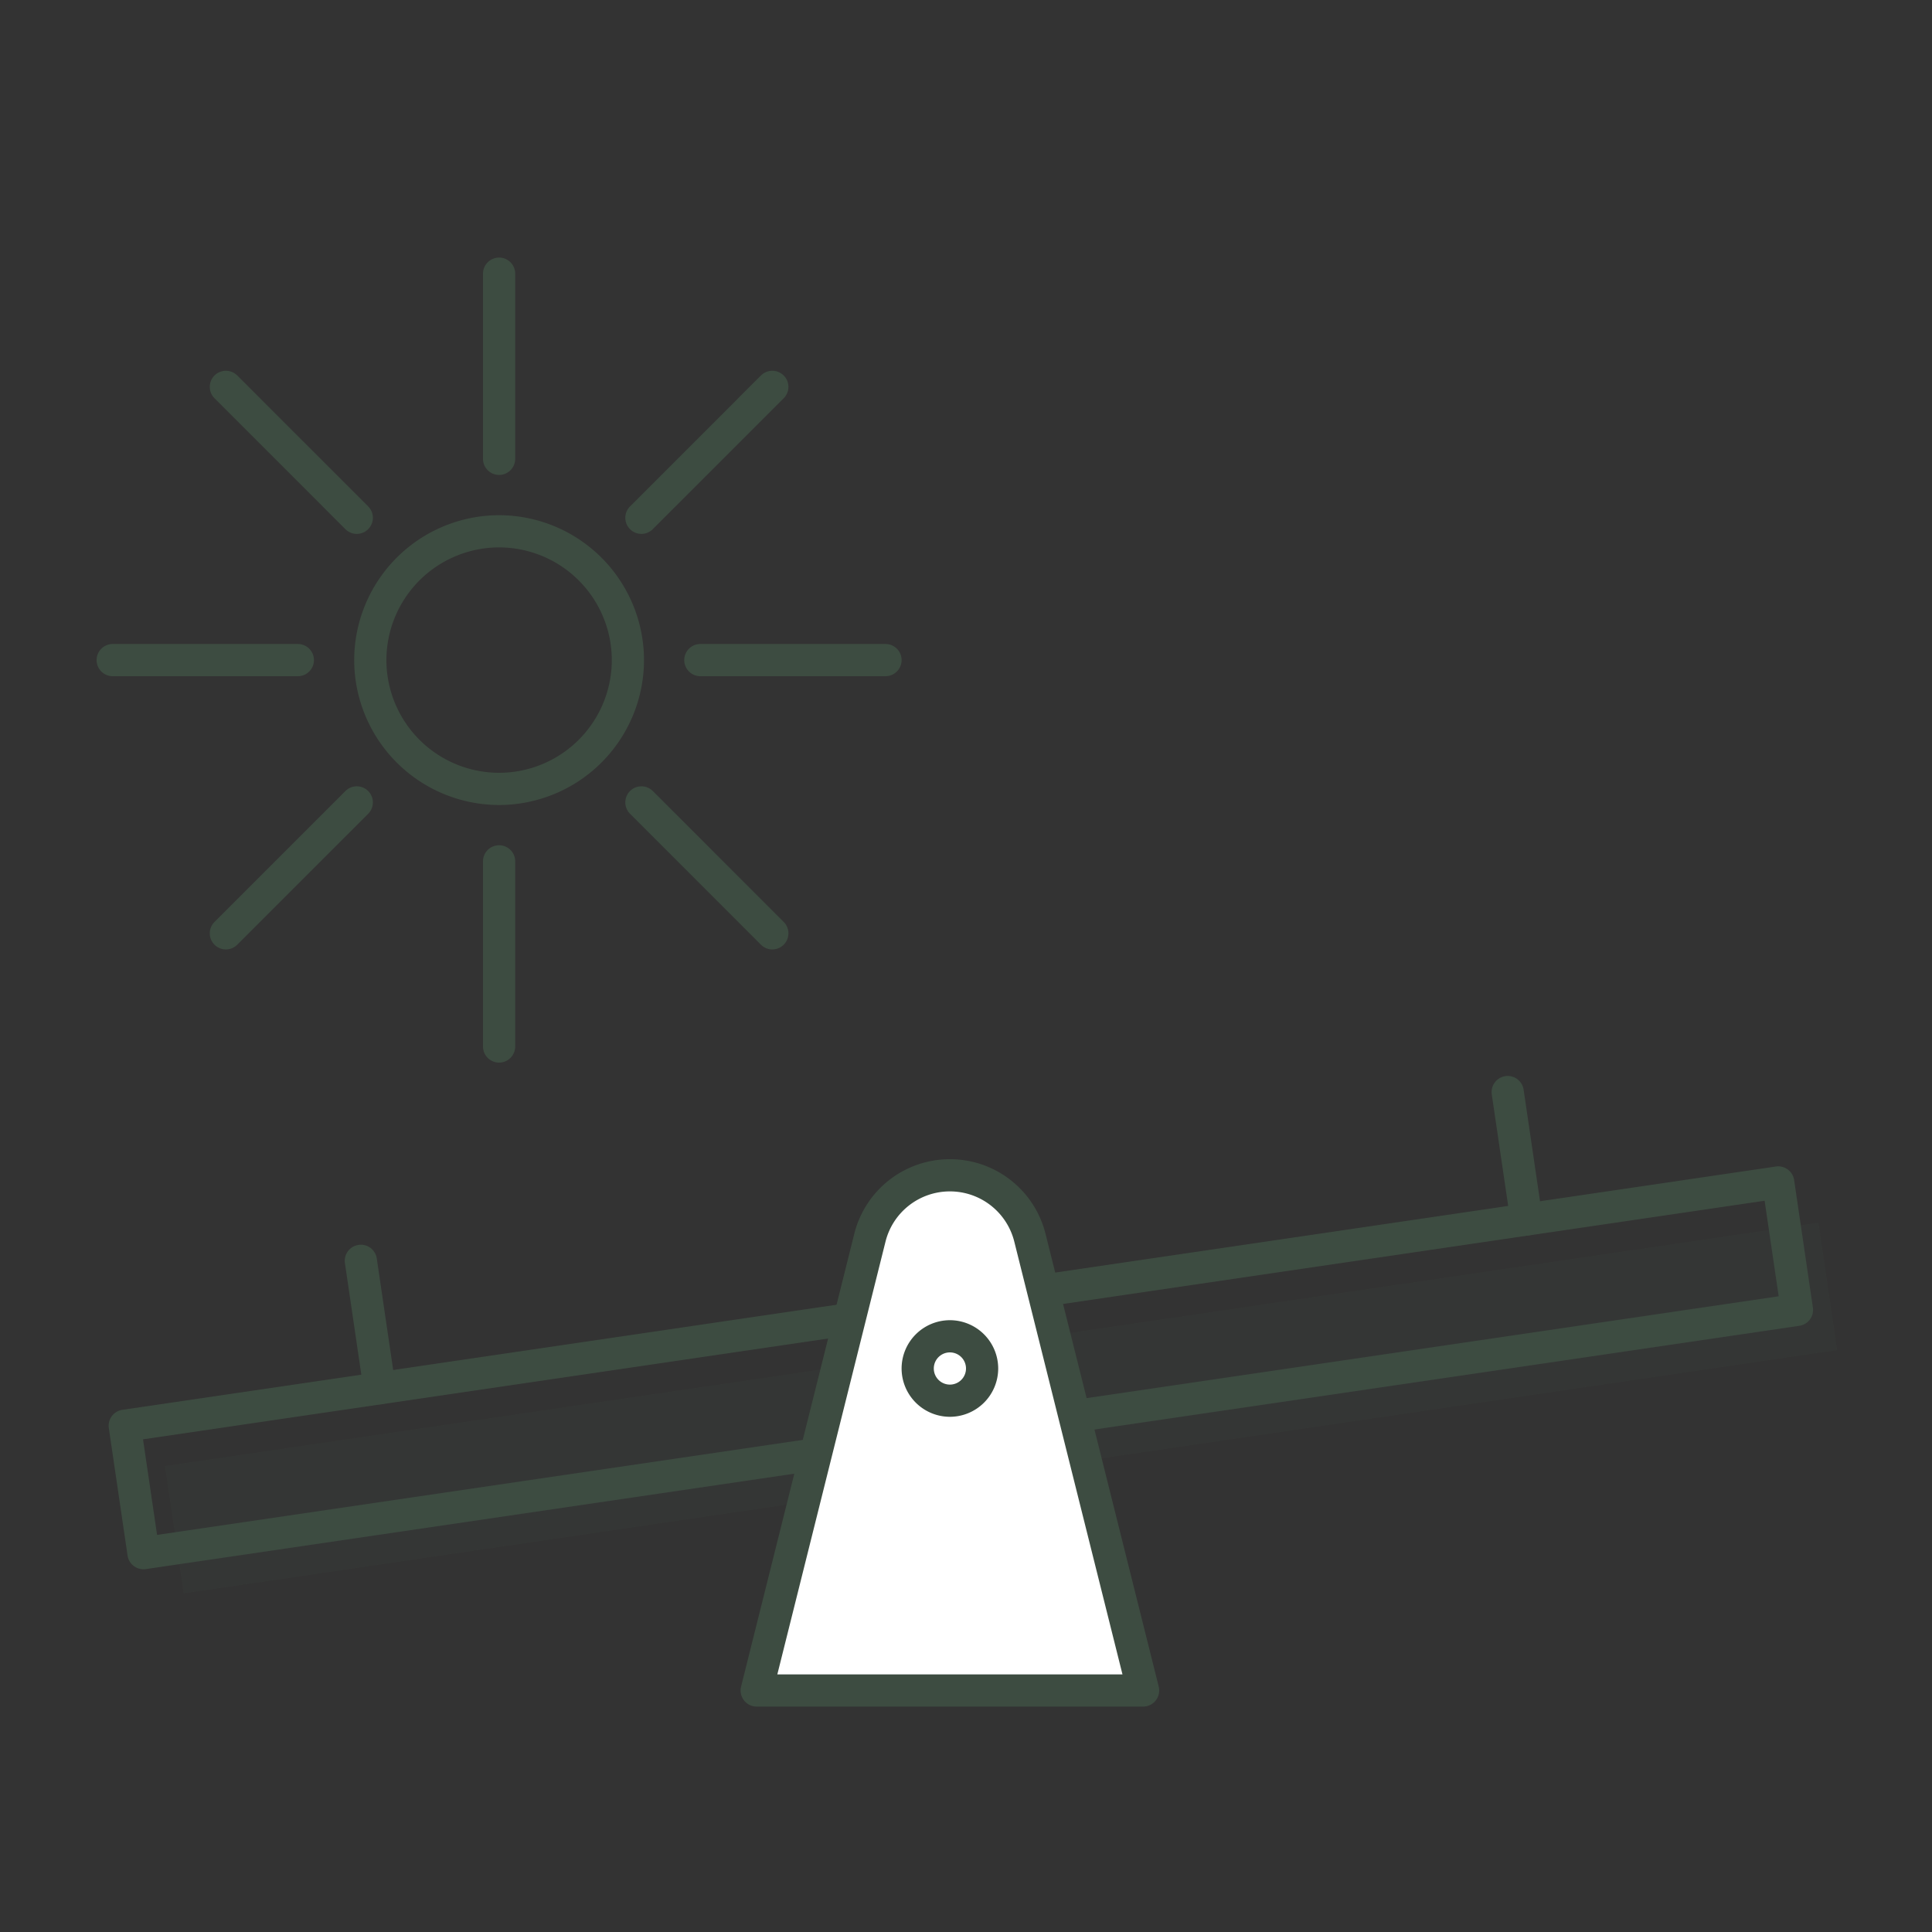 <?xml version="1.0" encoding="UTF-8"?> <svg xmlns="http://www.w3.org/2000/svg" width="240" height="240" viewBox="0 0 240 240"><rect x="0" y="0" width="240" height="240" fill="#333333" stroke="none"/><g id="icon-playground" transform="translate(2233 -535)"><g id="Rectangle_72" data-name="Rectangle 72" transform="translate(-2233 535)" fill="#fff" stroke="#707070" stroke-width="1" opacity="0.003"><rect width="240" height="240" stroke="none"></rect><rect x="0.5" y="0.5" width="239" height="239" fill="none"></rect></g><g id="icon-playground-2" data-name="icon-playground" transform="translate(-1073 1083.222)"><g id="Group_62" data-name="Group 62"><path id="Path_92" data-name="Path 92" d="M-1142.177-353.281a2,2,0,0,1-1.976-1.709l-2.329-15.83a2,2,0,0,1,.373-1.484,2,2,0,0,1,1.314-.785l205.4-30.223a2,2,0,0,1,2.27,1.687l2.329,15.83a2,2,0,0,1-.373,1.484,2,2,0,0,1-1.314.785l-205.4,30.223A1.956,1.956,0,0,1-1142.177-353.281Zm-.057-16.142,1.747,11.872,201.441-29.641-1.747-11.872Z" fill="#3d4c41"></path></g><g id="Group_63" data-name="Group 63" opacity="0.15"><rect id="Rectangle_70" data-name="Rectangle 70" width="207.61" height="16" transform="translate(-1139.504 -366.111) rotate(-8.371)" fill="#3d4c41"></rect></g><g id="Group_64" data-name="Group 64"><path id="Path_93" data-name="Path 93" d="M-1112.847-373.769a2,2,0,0,1-1.976-1.709l-2.329-15.83a2,2,0,0,1,1.687-2.269,2,2,0,0,1,2.27,1.687l2.329,15.83a2,2,0,0,1-1.688,2.269A1.939,1.939,0,0,1-1112.847-373.769Z" fill="#3d4c41"></path></g><g id="Group_65" data-name="Group 65"><path id="Path_94" data-name="Path 94" d="M-970.381-394.732a2,2,0,0,1-1.976-1.709l-2.33-15.83A2,2,0,0,1-973-414.54a2,2,0,0,1,2.27,1.687l2.329,15.83a2,2,0,0,1-1.687,2.269A1.961,1.961,0,0,1-970.381-394.732Z" fill="#3d4c41"></path></g><g id="Group_66" data-name="Group 66"><path id="Path_95" data-name="Path 95" d="M-1018-338.222h-48l14.06-56.239a10.245,10.245,0,0,1,9.94-7.761h0a10.245,10.245,0,0,1,9.94,7.761Z" fill="#fff"></path><path id="Path_96" data-name="Path 96" d="M-1018-336.222h-48a2,2,0,0,1-1.576-.769,2,2,0,0,1-.364-1.716l14.059-56.239A12.23,12.23,0,0,1-1042-404.222a12.23,12.23,0,0,1,11.881,9.276l14.059,56.239a2,2,0,0,1-.364,1.716A2,2,0,0,1-1018-336.222Zm-45.438-4h42.876L-1034-393.976a8.234,8.234,0,0,0-8-6.246,8.234,8.234,0,0,0-8,6.246Z" fill="#3d4c41"></path></g><g id="Group_67" data-name="Group 67"><circle id="Ellipse_2" data-name="Ellipse 2" cx="4" cy="4" r="4" transform="translate(-1046 -382.222)" fill="#fff"></circle><path id="Path_97" data-name="Path 97" d="M-1042-372.222a6.007,6.007,0,0,1-6-6,6.006,6.006,0,0,1,6-6,6.006,6.006,0,0,1,6,6A6.007,6.007,0,0,1-1042-372.222Zm0-8a2,2,0,0,0-2,2,2,2,0,0,0,2,2,2,2,0,0,0,2-2A2,2,0,0,0-1042-380.222Z" fill="#3d4c41"></path></g><g id="Group_68" data-name="Group 68"><path id="Path_98" data-name="Path 98" d="M-1098-448.222a18.021,18.021,0,0,1-18-18,18.021,18.021,0,0,1,18-18,18.021,18.021,0,0,1,18,18A18.021,18.021,0,0,1-1098-448.222Zm0-32a14.015,14.015,0,0,0-14,14,14.015,14.015,0,0,0,14,14,14.015,14.015,0,0,0,14-14A14.015,14.015,0,0,0-1098-480.222Z" fill="#3d4c41"></path></g><g id="Group_69" data-name="Group 69"><path id="Path_99" data-name="Path 99" d="M-1098-489.224a2,2,0,0,1-2-2v-23a2,2,0,0,1,2-2,2,2,0,0,1,2,2v23A2,2,0,0,1-1098-489.224Z" fill="#3d4c41"></path></g><g id="Group_70" data-name="Group 70"><path id="Path_100" data-name="Path 100" d="M-1115.679-481.9a1.994,1.994,0,0,1-1.414-.586l-16.262-16.263a2,2,0,0,1,0-2.828,2,2,0,0,1,2.828,0l16.262,16.263a2,2,0,0,1,0,2.828A1.99,1.99,0,0,1-1115.679-481.9Z" fill="#3d4c41"></path></g><g id="Group_71" data-name="Group 71"><path id="Path_101" data-name="Path 101" d="M-1123-464.222h-23a2,2,0,0,1-2-2,2,2,0,0,1,2-2h23a2,2,0,0,1,2,2A2,2,0,0,1-1123-464.222Z" fill="#3d4c41"></path></g><g id="Group_72" data-name="Group 72"><path id="Path_102" data-name="Path 102" d="M-1131.941-430.281a2,2,0,0,1-1.414-.586,2,2,0,0,1,0-2.828l16.262-16.263a2,2,0,0,1,2.828,0,2,2,0,0,1,0,2.828l-16.262,16.263A1.994,1.994,0,0,1-1131.941-430.281Z" fill="#3d4c41"></path></g><g id="Group_73" data-name="Group 73"><path id="Path_103" data-name="Path 103" d="M-1098-416.222a2,2,0,0,1-2-2v-23a2,2,0,0,1,2-2,2,2,0,0,1,2,2v23A2,2,0,0,1-1098-416.222Z" fill="#3d4c41"></path></g><g id="Group_74" data-name="Group 74"><path id="Path_104" data-name="Path 104" d="M-1064.059-430.281a1.994,1.994,0,0,1-1.414-.586l-16.262-16.263a2,2,0,0,1,0-2.828,2,2,0,0,1,2.828,0l16.262,16.263a2,2,0,0,1,0,2.828A1.994,1.994,0,0,1-1064.059-430.281Z" fill="#3d4c41"></path></g><g id="Group_75" data-name="Group 75"><path id="Path_105" data-name="Path 105" d="M-1050-464.222h-23a2,2,0,0,1-2-2,2,2,0,0,1,2-2h23a2,2,0,0,1,2,2A2,2,0,0,1-1050-464.222Z" fill="#3d4c41"></path></g><g id="Group_76" data-name="Group 76"><path id="Path_106" data-name="Path 106" d="M-1080.321-481.9a1.99,1.99,0,0,1-1.414-.586,2,2,0,0,1,0-2.828l16.262-16.263a2,2,0,0,1,2.828,0,2,2,0,0,1,0,2.828l-16.262,16.263A1.992,1.992,0,0,1-1080.321-481.9Z" fill="#3d4c41"></path></g></g></g></svg> 